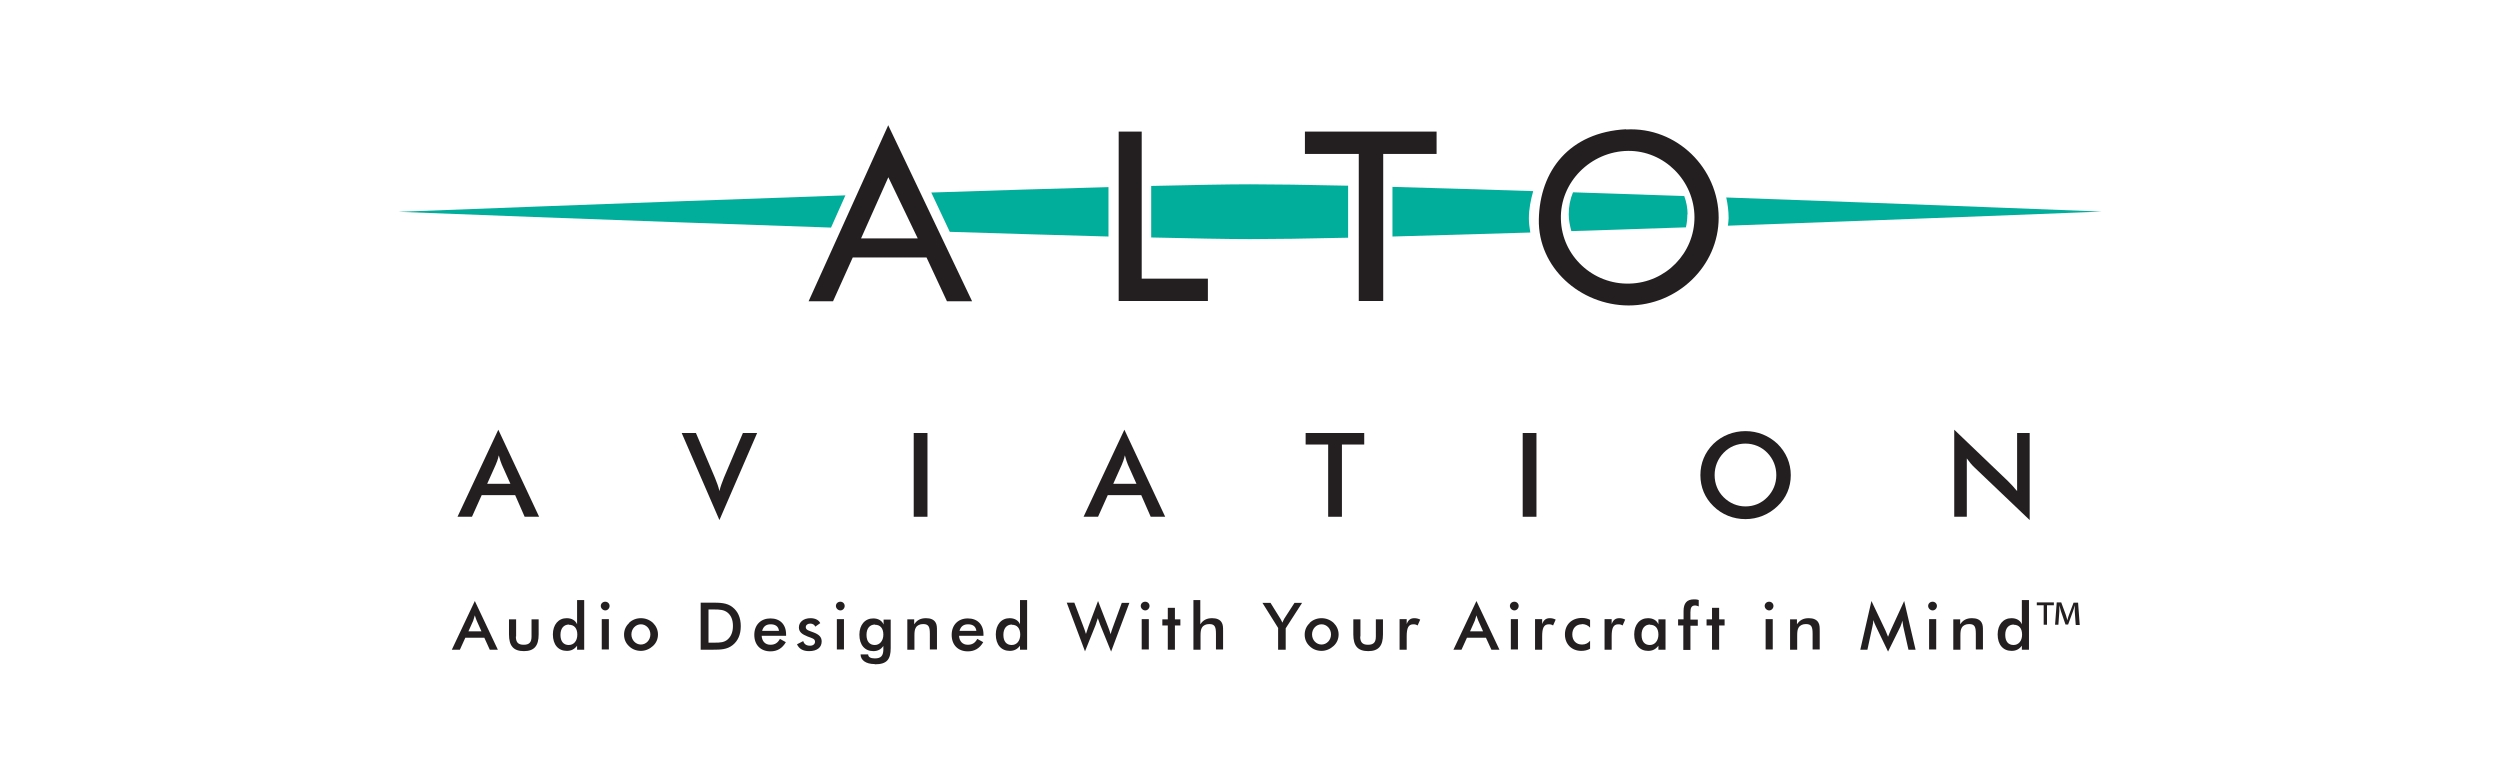 <svg xmlns="http://www.w3.org/2000/svg" width="320" height="100" viewBox="0 0 320 100" fill="none"><rect width="320" height="100" fill="white"></rect><g clip-path="url(#clip0_2389_20)"><path d="M216.011 27.445C216.011 26.632 215.859 25.849 215.586 25.096C210.818 24.945 206.051 24.764 201.344 24.614C200.98 25.487 200.797 26.421 200.797 27.445C200.797 28.198 200.949 28.89 201.131 29.583C205.96 29.433 210.879 29.252 215.798 29.101C215.92 28.559 215.981 28.017 215.981 27.445H216.011Z" fill="#00AE9B"></path><path d="M106.358 29.131C78.481 28.198 51 27.113 51 27.113C51 27.113 79.727 25.999 108.21 25.005L106.358 29.162V29.131Z" fill="#00AE9B"></path><path d="M172.557 30.427C167.273 30.547 162.93 30.607 160.015 30.607C157.07 30.607 152.667 30.517 147.353 30.396V23.8C152.697 23.68 157.07 23.59 160.015 23.59C162.93 23.59 167.273 23.65 172.557 23.77V30.396V30.427Z" fill="#00AE9B"></path><path d="M141.886 30.276C135.783 30.125 128.829 29.884 121.571 29.674L119.203 24.644C127.341 24.373 135.145 24.132 141.886 23.951V30.276Z" fill="#00AE9B"></path><path d="M221.143 28.89C246.256 27.987 269.03 27.083 269.03 27.083C269.03 27.083 246.134 26.18 220.96 25.276C221.143 26.12 221.264 27.023 221.264 27.927C221.264 28.258 221.203 28.559 221.173 28.89H221.143Z" fill="#00AE9B"></path><path d="M196.242 24.463C189.804 24.252 183.67 24.072 178.235 23.921V30.276C183.579 30.125 189.592 29.945 195.878 29.764C195.787 29.162 195.696 28.559 195.696 27.957C195.696 26.752 195.938 25.578 196.242 24.493V24.463Z" fill="#00AE9B"></path><path d="M110.214 30.517L113.707 22.686L117.472 30.517H110.245H110.214ZM113.707 16L103.503 38.558H106.631L109.152 32.956H118.595L121.207 38.558H124.426L113.676 16H113.707Z" fill="#231F20"></path><path d="M146.138 16.843V35.667H154.61V38.528H143.192V16.843H146.168H146.138Z" fill="#231F20"></path><path d="M167.06 16.843H183.883V19.704H177.051V38.528H173.923V19.704H167.03V16.843H167.06Z" fill="#231F20"></path><path d="M208.359 19.313C213.035 19.253 216.861 23.138 216.892 27.776C216.922 32.384 213.217 36.179 208.602 36.299C203.895 36.45 199.917 32.745 199.795 28.077C199.643 23.319 203.621 19.373 208.389 19.313H208.359ZM208.146 16.542C200.858 16.934 197.093 21.873 196.971 28.077C196.85 34.251 202.255 39.07 208.45 39.1C214.705 39.1 219.989 34.071 219.989 27.866C219.989 21.542 214.644 16.211 208.146 16.572V16.542Z" fill="#231F20"></path><path d="M65.94 63.375H61.658L60.413 66.146H58.561L63.784 55.003L69.007 66.146H67.155L65.94 63.375ZM65.333 61.93L64.24 59.49C64.118 59.219 63.997 58.828 63.845 58.285C63.723 58.828 63.572 59.219 63.45 59.49L62.357 61.93H65.363H65.333Z" fill="#231F20"></path><path d="M87.257 55.424H89.079L91.509 61.147C91.751 61.749 91.964 62.291 92.086 62.863C92.207 62.321 92.42 61.749 92.662 61.147L95.092 55.424H96.914L92.086 66.568L87.257 55.424Z" fill="#231F20"></path><path d="M116.956 55.424H118.717V66.146H116.956V55.424Z" fill="#231F20"></path><path d="M146.077 63.375H141.795L140.55 66.146H138.698L143.921 55.003L149.144 66.146H147.291L146.077 63.375ZM145.469 61.93L144.376 59.49C144.255 59.219 144.133 58.828 143.982 58.285C143.86 58.828 143.708 59.219 143.587 59.49L142.494 61.93H145.5H145.469Z" fill="#231F20"></path><path d="M171.767 66.146H170.005V56.9H167.121V55.424H174.621V56.9H171.767V66.146Z" fill="#231F20"></path><path d="M194.906 55.424H196.667V66.146H194.906V55.424Z" fill="#231F20"></path><path d="M227.519 64.791C226.426 65.845 224.969 66.447 223.42 66.447C221.871 66.447 220.414 65.875 219.321 64.791C218.227 63.737 217.65 62.351 217.65 60.815C217.65 59.279 218.227 57.894 219.321 56.81C220.414 55.756 221.871 55.183 223.42 55.183C224.969 55.183 226.396 55.756 227.519 56.81C228.613 57.894 229.22 59.279 229.22 60.815C229.22 62.351 228.643 63.737 227.519 64.791ZM226.214 57.954C225.485 57.201 224.483 56.78 223.42 56.78C222.357 56.78 221.385 57.171 220.626 57.954C219.867 58.737 219.472 59.731 219.472 60.815C219.472 61.9 219.867 62.894 220.626 63.647C221.385 64.399 222.357 64.821 223.42 64.821C224.483 64.821 225.455 64.43 226.214 63.647C226.973 62.863 227.368 61.9 227.368 60.815C227.368 59.731 226.973 58.737 226.214 57.954Z" fill="#231F20"></path><path d="M250.142 55.003L257.005 61.568C257.43 61.99 257.825 62.412 258.189 62.863V55.424H259.799V66.568L252.784 59.882C252.389 59.52 252.055 59.099 251.752 58.677V66.146H250.142V55.003Z" fill="#231F20"></path><path d="M61.962 81.627H59.563L58.865 83.163H57.833L60.778 76.928L63.724 83.163H62.691L61.993 81.627H61.962ZM61.628 80.814L61.021 79.458C60.96 79.308 60.869 79.067 60.778 78.766C60.687 79.067 60.626 79.278 60.566 79.458L59.958 80.814H61.659H61.628Z" fill="#231F20"></path><path d="M66.031 81.476C66.031 82.199 66.305 82.53 67.034 82.53C67.762 82.53 68.036 82.199 68.036 81.476V79.278H68.947V81.205C68.947 82.651 68.4 83.344 67.064 83.344C65.728 83.344 65.151 82.681 65.151 81.205V79.278H66.062V81.476H66.031Z" fill="#231F20"></path><path d="M74.777 76.808V83.163H73.866V82.651C73.532 83.103 73.107 83.313 72.56 83.313C71.467 83.313 70.769 82.53 70.769 81.205C70.769 79.94 71.497 79.127 72.53 79.127C73.168 79.127 73.653 79.398 73.866 79.91V76.808H74.777ZM72.834 79.94C72.165 79.94 71.74 80.422 71.74 81.265C71.74 82.109 72.135 82.56 72.803 82.56C73.441 82.56 73.896 82.048 73.896 81.235C73.896 80.422 73.501 79.97 72.834 79.97V79.94Z" fill="#231F20"></path><path d="M77.479 77.019C77.783 77.019 78.026 77.26 78.026 77.561C78.026 77.862 77.783 78.133 77.479 78.133C77.176 78.133 76.902 77.862 76.902 77.561C76.902 77.26 77.145 77.019 77.479 77.019ZM77.024 79.248H77.935V83.133H77.024V79.248Z" fill="#231F20"></path><path d="M80.516 79.729C80.911 79.338 81.457 79.127 82.034 79.127C82.611 79.127 83.158 79.338 83.583 79.729C83.978 80.121 84.221 80.633 84.221 81.205C84.221 81.777 84.008 82.289 83.583 82.681C83.158 83.073 82.611 83.313 82.034 83.313C81.457 83.313 80.911 83.103 80.516 82.711C80.091 82.32 79.878 81.808 79.878 81.235C79.878 80.663 80.091 80.151 80.516 79.76V79.729ZM82.034 79.91C81.366 79.91 80.82 80.482 80.82 81.205C80.82 81.928 81.366 82.5 82.034 82.5C82.703 82.5 83.249 81.928 83.249 81.205C83.249 80.482 82.703 79.91 82.034 79.91Z" fill="#231F20"></path><path d="M89.687 77.139H91.023C92.147 77.139 93.027 77.139 93.756 77.712C94.454 78.254 94.819 79.067 94.819 80.151C94.819 81.235 94.454 82.048 93.756 82.591C93.058 83.133 92.268 83.163 91.266 83.163H89.687V77.139ZM91.509 82.259C92.177 82.259 92.693 82.229 93.118 81.868C93.574 81.476 93.817 80.904 93.817 80.121C93.817 79.338 93.574 78.766 93.118 78.404C92.663 78.043 92.116 78.013 91.388 78.013H90.689V82.259H91.509Z" fill="#231F20"></path><path d="M97.491 81.356C97.522 82.079 97.947 82.53 98.615 82.53C99.192 82.53 99.556 82.289 99.829 81.777L100.589 82.199C100.133 82.982 99.495 83.374 98.615 83.374C97.37 83.374 96.55 82.561 96.55 81.265C96.55 79.97 97.4 79.157 98.615 79.157C99.829 79.157 100.619 79.91 100.619 81.205V81.386H97.491V81.356ZM98.645 79.91C98.068 79.91 97.704 80.181 97.552 80.753H99.708C99.647 80.181 99.252 79.91 98.645 79.91Z" fill="#231F20"></path><path d="M102.805 82.048C102.927 82.44 103.2 82.651 103.686 82.651C104.081 82.651 104.323 82.44 104.323 82.139C104.323 81.747 103.929 81.687 103.382 81.476C102.623 81.175 102.259 80.874 102.259 80.302C102.259 79.639 102.836 79.127 103.747 79.127C104.354 79.127 104.809 79.368 104.992 79.76L104.354 80.211C104.263 79.97 104.02 79.82 103.716 79.82C103.382 79.82 103.139 80 103.139 80.272C103.139 80.663 103.564 80.723 104.172 80.964C104.87 81.235 105.174 81.567 105.174 82.109C105.174 82.862 104.597 83.344 103.564 83.344C102.805 83.344 102.289 83.073 102.016 82.47L102.775 82.079L102.805 82.048Z" fill="#231F20"></path><path d="M107.573 77.019C107.876 77.019 108.119 77.26 108.119 77.561C108.119 77.862 107.876 78.133 107.573 78.133C107.269 78.133 106.996 77.862 106.996 77.561C106.996 77.26 107.239 77.019 107.573 77.019ZM107.117 79.248H108.028V83.133H107.117V79.248Z" fill="#231F20"></path><path d="M111.945 85C110.822 85 110.154 84.488 110.154 83.765H111.126C111.126 84.097 111.429 84.277 111.976 84.277C112.796 84.277 113.039 83.916 113.069 83.193V82.681C112.765 83.133 112.34 83.344 111.794 83.344C110.7 83.344 110.002 82.561 110.002 81.235C110.002 79.97 110.731 79.157 111.763 79.157C112.401 79.157 112.887 79.428 113.099 79.94V79.308H114.01V82.952C114.01 84.398 113.524 85.03 112.006 85.03L111.945 85ZM112.006 79.94C111.338 79.94 110.913 80.422 110.913 81.265C110.913 82.109 111.308 82.561 111.976 82.561C112.583 82.561 113.069 82.049 113.069 81.235C113.069 80.422 112.674 79.97 112.006 79.97V79.94Z" fill="#231F20"></path><path d="M116.166 79.278H117.016V79.91C117.381 79.368 117.836 79.127 118.535 79.127C119.112 79.127 119.537 79.308 119.749 79.669C119.932 79.97 119.932 80.302 119.932 80.784V83.133H119.021V81.145C119.021 80.272 118.899 79.88 118.17 79.88C117.745 79.88 117.411 80.031 117.229 80.332C117.077 80.573 117.047 80.904 117.047 81.386V83.163H116.136V79.278H116.166Z" fill="#231F20"></path><path d="M122.756 81.356C122.786 82.079 123.211 82.53 123.879 82.53C124.456 82.53 124.821 82.289 125.094 81.777L125.853 82.199C125.398 82.982 124.76 83.374 123.879 83.374C122.634 83.374 121.814 82.561 121.814 81.265C121.814 79.97 122.665 79.157 123.879 79.157C125.094 79.157 125.884 79.91 125.884 81.205V81.386H122.756V81.356ZM123.91 79.91C123.333 79.91 122.968 80.181 122.817 80.753H124.973C124.912 80.181 124.517 79.91 123.91 79.91Z" fill="#231F20"></path><path d="M131.471 76.808V83.163H130.56V82.651C130.226 83.103 129.801 83.313 129.254 83.313C128.161 83.313 127.462 82.53 127.462 81.205C127.462 79.94 128.191 79.127 129.224 79.127C129.861 79.127 130.347 79.398 130.56 79.91V76.808H131.471ZM129.527 79.94C128.859 79.94 128.434 80.422 128.434 81.265C128.434 82.109 128.829 82.56 129.497 82.56C130.135 82.56 130.59 82.048 130.59 81.235C130.59 80.422 130.195 79.97 129.527 79.97V79.94Z" fill="#231F20"></path><path d="M137.514 77.139L138.668 80.181C138.789 80.512 138.911 80.814 139.002 81.145C139.184 80.573 139.305 80.241 139.336 80.151L140.55 76.928L141.826 80.211C141.947 80.482 142.038 80.814 142.16 81.175C142.221 80.904 142.342 80.573 142.463 80.241L143.587 77.169H144.559L142.221 83.404L140.824 79.97C140.702 79.669 140.611 79.398 140.52 79.127C140.429 79.428 140.338 79.699 140.247 79.97L138.88 83.374L136.542 77.139H137.514Z" fill="#231F20"></path><path d="M146.594 77.019C146.897 77.019 147.14 77.26 147.14 77.561C147.14 77.862 146.897 78.133 146.594 78.133C146.29 78.133 146.017 77.862 146.017 77.561C146.017 77.26 146.26 77.019 146.594 77.019ZM146.138 79.248H147.049V83.133H146.138V79.248Z" fill="#231F20"></path><path d="M149.478 80.061H148.78V79.278H149.478V77.802H150.389V79.278H151.088V80.061H150.389V83.163H149.478V80.061Z" fill="#231F20"></path><path d="M152.788 76.808H153.638V79.91C154.003 79.368 154.458 79.127 155.157 79.127C155.734 79.127 156.159 79.308 156.371 79.669C156.554 79.97 156.554 80.302 156.554 80.784V83.133H155.643V81.145C155.643 80.272 155.521 79.88 154.792 79.88C154.367 79.88 154.033 80.031 153.851 80.332C153.699 80.573 153.669 80.904 153.669 81.386V83.163H152.758V76.808H152.788Z" fill="#231F20"></path><path d="M163.629 80.422L161.594 77.169H162.627L163.902 79.217C163.902 79.217 164.024 79.428 164.145 79.699C164.236 79.519 164.297 79.338 164.388 79.187L165.694 77.169H166.665L164.57 80.422V83.163H163.598V80.422H163.629Z" fill="#231F20"></path><path d="M167.637 79.729C168.032 79.338 168.579 79.127 169.156 79.127C169.732 79.127 170.279 79.338 170.704 79.729C171.099 80.121 171.342 80.633 171.342 81.205C171.342 81.777 171.129 82.289 170.704 82.681C170.279 83.073 169.732 83.313 169.156 83.313C168.579 83.313 168.032 83.103 167.637 82.711C167.212 82.32 167 81.808 167 81.235C167 80.663 167.212 80.151 167.637 79.76V79.729ZM169.156 79.91C168.487 79.91 167.941 80.482 167.941 81.205C167.941 81.928 168.487 82.5 169.156 82.5C169.824 82.5 170.37 81.928 170.37 81.205C170.37 80.482 169.824 79.91 169.156 79.91Z" fill="#231F20"></path><path d="M174.105 81.476C174.105 82.199 174.379 82.53 175.107 82.53C175.836 82.53 176.109 82.199 176.109 81.476V79.278H177.02V81.205C177.02 82.651 176.474 83.344 175.138 83.344C173.802 83.344 173.225 82.681 173.225 81.205V79.278H174.136V81.476H174.105Z" fill="#231F20"></path><path d="M181.059 79.127C181.302 79.127 181.545 79.187 181.788 79.308L181.454 80.061C181.272 79.94 181.12 79.91 180.907 79.91C180.27 79.91 180.057 80.392 180.057 81.446V83.163H179.146V79.248H180.057V79.88C180.239 79.368 180.543 79.127 181.029 79.127H181.059Z" fill="#231F20"></path><path d="M190.169 81.627H187.77L187.072 83.163H186.039L188.985 76.928L191.93 83.163H190.898L190.199 81.627H190.169ZM189.835 80.814L189.228 79.458C189.167 79.308 189.076 79.067 188.985 78.766C188.893 79.067 188.833 79.278 188.772 79.458L188.165 80.814H189.865H189.835Z" fill="#231F20"></path><path d="M193.844 77.019C194.147 77.019 194.39 77.26 194.39 77.561C194.39 77.862 194.147 78.133 193.844 78.133C193.54 78.133 193.267 77.862 193.267 77.561C193.267 77.26 193.51 77.019 193.844 77.019ZM193.388 79.248H194.299V83.133H193.388V79.248Z" fill="#231F20"></path><path d="M198.398 79.127C198.641 79.127 198.884 79.187 199.127 79.308L198.793 80.061C198.611 79.94 198.459 79.91 198.247 79.91C197.609 79.91 197.396 80.392 197.396 81.446V83.163H196.485V79.248H197.396V79.88C197.579 79.368 197.882 79.127 198.368 79.127H198.398Z" fill="#231F20"></path><path d="M202.468 79.91C201.739 79.91 201.253 80.422 201.253 81.205C201.253 81.988 201.739 82.5 202.498 82.5C202.923 82.5 203.257 82.35 203.53 82.018V83.042C203.196 83.223 202.832 83.313 202.407 83.313C201.192 83.313 200.312 82.47 200.312 81.205C200.312 79.94 201.192 79.097 202.498 79.097C202.893 79.097 203.227 79.187 203.53 79.338V80.332C203.257 80.031 202.893 79.88 202.468 79.88V79.91Z" fill="#231F20"></path><path d="M207.296 79.127C207.539 79.127 207.782 79.187 208.025 79.308L207.691 80.061C207.508 79.94 207.357 79.91 207.144 79.91C206.506 79.91 206.294 80.392 206.294 81.446V83.163H205.383V79.248H206.294V79.88C206.476 79.368 206.78 79.127 207.266 79.127H207.296Z" fill="#231F20"></path><path d="M212.276 83.163V82.651C211.942 83.103 211.516 83.313 210.97 83.313C209.877 83.313 209.178 82.53 209.178 81.205C209.178 79.94 209.907 79.127 210.939 79.127C211.577 79.127 212.063 79.398 212.276 79.91V79.278H213.187V83.163H212.276ZM211.213 79.94C210.545 79.94 210.12 80.422 210.12 81.265C210.12 82.109 210.514 82.561 211.182 82.561C211.79 82.561 212.276 82.048 212.276 81.235C212.276 80.422 211.881 79.97 211.213 79.97V79.94Z" fill="#231F20"></path><path d="M215.495 80.061H214.796V79.278H215.495V78.224C215.495 77.2 215.92 76.718 216.831 76.718C217.013 76.718 217.226 76.718 217.438 76.808V77.621C217.438 77.621 217.165 77.501 216.983 77.501C216.527 77.501 216.375 77.772 216.375 78.374V79.308H217.317V80.091H216.375V83.193H215.464V80.091L215.495 80.061Z" fill="#231F20"></path><path d="M219.138 80.061H218.44V79.278H219.138V77.802H220.049V79.278H220.748V80.061H220.049V83.163H219.138V80.061Z" fill="#231F20"></path><path d="M226.457 77.019C226.761 77.019 227.003 77.26 227.003 77.561C227.003 77.862 226.761 78.133 226.457 78.133C226.153 78.133 225.88 77.862 225.88 77.561C225.88 77.26 226.123 77.019 226.457 77.019ZM226.001 79.248H226.912V83.133H226.001V79.248Z" fill="#231F20"></path><path d="M229.159 79.278H230.01V79.91C230.374 79.368 230.829 79.127 231.528 79.127C232.105 79.127 232.53 79.308 232.742 79.669C232.925 79.97 232.925 80.302 232.925 80.784V83.133H232.014V81.145C232.014 80.272 231.892 79.88 231.163 79.88C230.738 79.88 230.404 80.031 230.222 80.332C230.07 80.573 230.04 80.904 230.04 81.386V83.163H229.129V79.278H229.159Z" fill="#231F20"></path><path d="M243.523 79.368C243.462 79.639 243.371 79.91 243.25 80.211L241.671 83.404L240.091 80.121C239.97 79.88 239.879 79.639 239.788 79.368C239.788 79.639 239.727 79.94 239.666 80.211L239.029 83.163H238.118L239.545 76.928L241.337 80.693C241.337 80.693 241.488 81.085 241.671 81.506C241.792 81.175 241.913 80.904 242.005 80.693L243.735 76.928L245.193 83.163H244.282L243.614 80.181C243.614 80.181 243.553 79.79 243.493 79.368H243.523Z" fill="#231F20"></path><path d="M247.379 77.019C247.683 77.019 247.926 77.26 247.926 77.561C247.926 77.862 247.683 78.133 247.379 78.133C247.076 78.133 246.802 77.862 246.802 77.561C246.802 77.26 247.045 77.019 247.379 77.019ZM246.924 79.248H247.835V83.133H246.924V79.248Z" fill="#231F20"></path><path d="M250.051 79.278H250.902V79.91C251.266 79.368 251.722 79.127 252.42 79.127C252.997 79.127 253.422 79.308 253.635 79.669C253.817 79.97 253.817 80.302 253.817 80.784V83.133H252.906V81.145C252.906 80.272 252.784 79.88 252.056 79.88C251.63 79.88 251.296 80.031 251.114 80.332C250.962 80.573 250.932 80.904 250.932 81.386V83.163H250.021V79.278H250.051Z" fill="#231F20"></path><path d="M259.708 76.808V83.163H258.797V82.651C258.463 83.103 258.038 83.313 257.491 83.313C256.398 83.313 255.7 82.53 255.7 81.205C255.7 79.94 256.428 79.127 257.461 79.127C258.099 79.127 258.585 79.398 258.797 79.91V76.808H259.708ZM257.765 79.94C257.097 79.94 256.671 80.422 256.671 81.265C256.671 82.109 257.066 82.56 257.734 82.56C258.372 82.56 258.827 82.048 258.827 81.235C258.827 80.422 258.433 79.97 257.765 79.97V79.94Z" fill="#231F20"></path><path d="M262.896 77.109V77.471H262.016V79.97H261.591V77.471H260.71V77.109H262.927H262.896ZM265.69 79.97L265.569 78.254C265.569 78.043 265.569 77.742 265.569 77.471C265.508 77.742 265.417 78.043 265.326 78.284L264.718 79.94H264.384L263.807 78.254C263.747 78.013 263.656 77.742 263.595 77.471C263.595 77.742 263.595 77.983 263.595 78.254L263.473 79.97H263.048L263.261 77.109H263.838L264.415 78.675C264.475 78.886 264.536 79.127 264.627 79.398C264.688 79.127 264.749 78.886 264.84 78.675L265.417 77.139H265.994L266.206 80H265.751L265.69 79.97Z" fill="#231F20"></path></g><defs><clipPath id="clip0_2389_20"><rect width="218" height="69" fill="white" transform="translate(51 16)"></rect></clipPath></defs></svg>